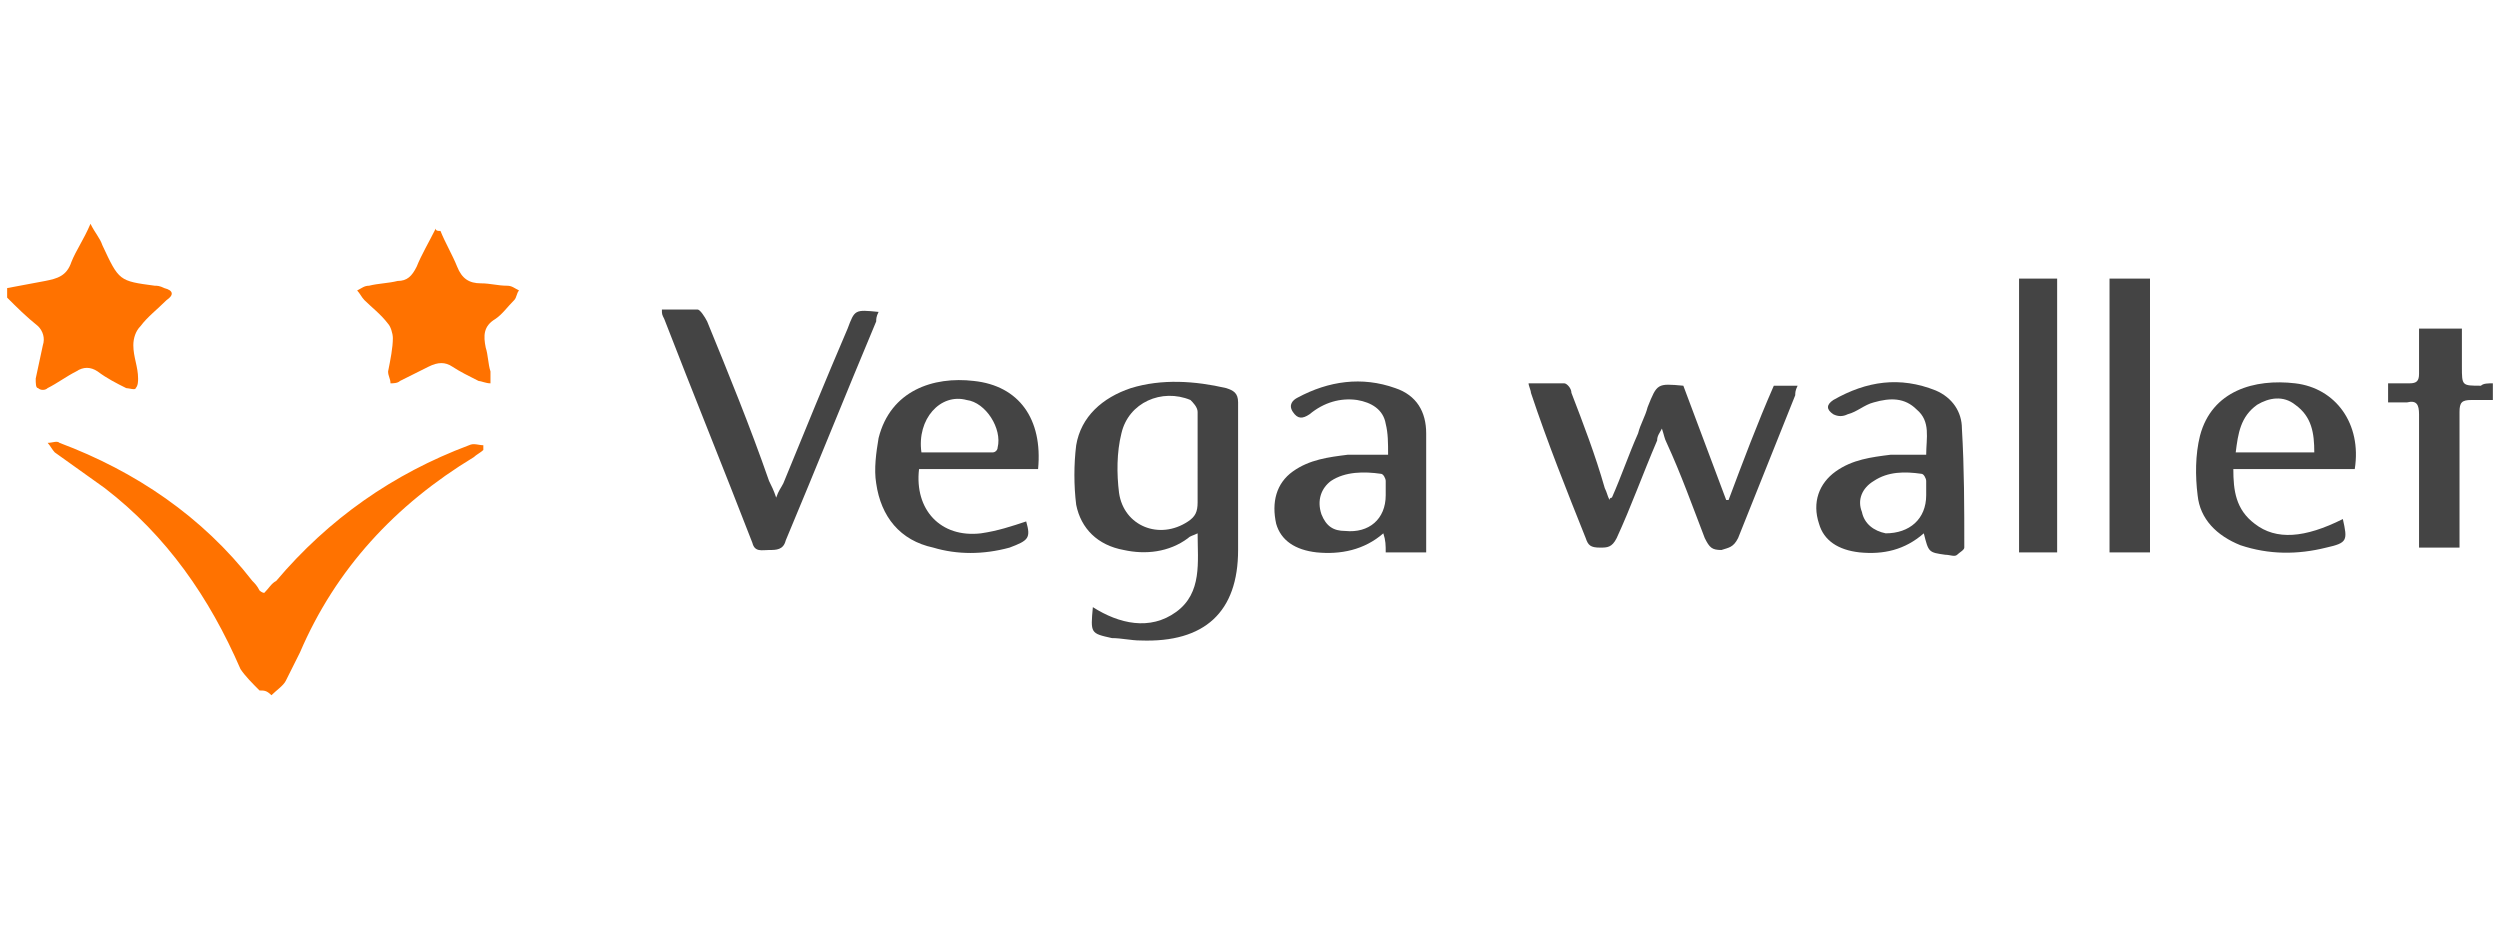 <?xml version="1.0" encoding="utf-8"?>
<!-- Generator: Adobe Illustrator 26.0.1, SVG Export Plug-In . SVG Version: 6.00 Build 0)  -->
<svg version="1.1" id="Layer_1" xmlns="http://www.w3.org/2000/svg" xmlns:xlink="http://www.w3.org/1999/xlink" x="0px" y="0px"
	 viewBox="0 0 105 40" style="enable-background:new 0 0 105 40;" xml:space="preserve">
<style type="text/css">
	.st0{fill:#FF7200;}
	.st1{fill:#444444;}
</style>
<g>
	<path class="st0" d="M10.9,29c-0.3-0.3-0.6-0.6-0.8-0.9c-1.3-3-3.1-5.6-5.7-7.6c-0.7-0.5-1.4-1-2.1-1.5c-0.1-0.1-0.2-0.3-0.3-0.4
		c0.2,0,0.4-0.1,0.5,0c3.2,1.2,6,3.1,8.1,5.8c0.1,0.1,0.2,0.2,0.3,0.4c0,0,0.1,0.1,0.2,0.1c0.2-0.2,0.3-0.4,0.5-0.5
		c2.2-2.6,4.9-4.5,8.1-5.7c0.2-0.1,0.4,0,0.6,0c0,0.1,0,0.1,0,0.2c-0.1,0.1-0.3,0.2-0.4,0.3c-3.3,2-5.8,4.7-7.3,8.2
		c-0.2,0.4-0.4,0.8-0.6,1.2c-0.1,0.2-0.4,0.4-0.6,0.6C11.2,29,11.1,29,10.9,29z"/>
	<path class="st0" d="M0.3,12.1c0.5-0.1,1.1-0.2,1.6-0.3c0.5-0.1,0.9-0.2,1.1-0.8c0.2-0.5,0.5-0.9,0.8-1.6c0.2,0.4,0.4,0.6,0.5,0.9
		C5,11.8,5,11.8,6.5,12c0.1,0,0.2,0,0.4,0.1c0.4,0.1,0.4,0.3,0.1,0.5c-0.4,0.4-0.8,0.7-1.1,1.1c-0.2,0.2-0.3,0.5-0.3,0.8
		c0,0.5,0.2,0.9,0.2,1.4c0,0.1,0,0.3-0.1,0.4c0,0.1-0.3,0-0.4,0c-0.4-0.2-0.8-0.4-1.2-0.7c-0.3-0.2-0.6-0.2-0.9,0
		c-0.4,0.2-0.8,0.5-1.2,0.7c-0.1,0.1-0.3,0.1-0.4,0c-0.1,0-0.1-0.2-0.1-0.4c0.1-0.5,0.2-0.9,0.3-1.4c0.1-0.3,0-0.6-0.2-0.8
		c-0.5-0.4-0.9-0.8-1.3-1.2C0.3,12.3,0.3,12.2,0.3,12.1z"/>
	<path class="st1" d="M45.9,25.5c1.1,0.7,2.4,1,3.5,0.2c1.1-0.8,0.9-2.1,0.9-3.3c-0.2,0.1-0.3,0.1-0.4,0.2c-0.8,0.6-1.8,0.7-2.7,0.5
		c-1.1-0.2-1.8-0.9-2-1.9c-0.1-0.8-0.1-1.7,0-2.5c0.2-1.2,1.1-2,2.3-2.4c1.3-0.4,2.7-0.3,4,0c0.3,0.1,0.5,0.2,0.5,0.6
		c0,2.1,0,4.2,0,6.2c0,2.6-1.4,3.9-4.1,3.8c-0.4,0-0.8-0.1-1.2-0.1C45.8,26.6,45.8,26.6,45.9,25.5z M50.3,19.3c0-0.7,0-1.3,0-2
		c0-0.2-0.2-0.4-0.3-0.5c-1.2-0.5-2.6,0.1-2.9,1.4c-0.2,0.8-0.2,1.7-0.1,2.5c0.2,1.4,1.7,2,2.9,1.2c0.3-0.2,0.4-0.4,0.4-0.8
		C50.3,20.6,50.3,20,50.3,19.3z"/>
	<path class="st1" d="M67.7,20.9c0.4-0.9,0.7-1.8,1.1-2.7c0.1-0.4,0.3-0.7,0.4-1.1c0.4-1,0.4-1,1.5-0.9c0.6,1.6,1.2,3.2,1.8,4.8
		c0,0,0.1,0,0.1,0c0.6-1.6,1.2-3.2,1.9-4.8c0.3,0,0.6,0,1,0c-0.1,0.2-0.1,0.3-0.1,0.4c-0.8,2-1.6,4-2.4,6c-0.2,0.4-0.4,0.4-0.7,0.5
		c-0.4,0-0.5-0.1-0.7-0.5c-0.5-1.3-1-2.7-1.6-4c-0.1-0.2-0.1-0.3-0.2-0.6c-0.1,0.2-0.2,0.3-0.2,0.5c-0.6,1.4-1.1,2.8-1.7,4.1
		c-0.2,0.4-0.4,0.4-0.7,0.4c-0.4,0-0.5-0.1-0.6-0.4c-0.8-2-1.6-4-2.3-6.1c0-0.1-0.1-0.3-0.1-0.4c0.5,0,1,0,1.5,0
		c0.1,0,0.3,0.2,0.3,0.4c0.5,1.3,1,2.6,1.4,4c0.1,0.2,0.1,0.3,0.2,0.5C67.6,20.9,67.7,20.9,67.7,20.9z"/>
	<path class="st1" d="M27.8,13c0.5,0,1.1,0,1.5,0c0.1,0,0.3,0.3,0.4,0.5c0.9,2.2,1.8,4.4,2.6,6.7c0.1,0.2,0.2,0.4,0.3,0.7
		c0.1-0.3,0.2-0.4,0.3-0.6c0.9-2.2,1.8-4.4,2.7-6.5c0.3-0.8,0.3-0.8,1.3-0.7c-0.1,0.2-0.1,0.3-0.1,0.4c-1.3,3.1-2.5,6.1-3.8,9.2
		c-0.1,0.4-0.4,0.4-0.7,0.4c-0.3,0-0.6,0.1-0.7-0.3c-1.2-3.1-2.5-6.3-3.7-9.4C27.8,13.2,27.8,13.2,27.8,13z"/>
	<path class="st1" d="M80.8,22.4c-0.8,0.7-1.7,0.9-2.7,0.8c-0.9-0.1-1.5-0.5-1.7-1.2c-0.3-0.9,0-1.7,0.7-2.2
		c0.7-0.5,1.5-0.6,2.3-0.7c0.5,0,0.9,0,1.5,0c0-0.7,0.2-1.4-0.4-1.9c-0.5-0.5-1.1-0.5-1.8-0.3c-0.4,0.1-0.7,0.4-1.1,0.5
		c-0.2,0.1-0.4,0.1-0.6,0c-0.3-0.2-0.3-0.4,0-0.6c1.4-0.8,2.8-1,4.3-0.4c0.7,0.3,1.1,0.9,1.1,1.6c0.1,1.7,0.1,3.3,0.1,5
		c0,0.1-0.2,0.2-0.3,0.3c-0.1,0.1-0.3,0-0.5,0C81,23.2,81,23.2,80.8,22.4z M80.9,20.8c0-0.2,0-0.4,0-0.6c0-0.1-0.1-0.3-0.2-0.3
		c-0.7-0.1-1.4-0.1-2,0.3c-0.5,0.3-0.7,0.8-0.5,1.3c0.1,0.5,0.5,0.8,1,0.9C80.2,22.4,80.9,21.8,80.9,20.8z"/>
	<path class="st1" d="M58.3,19.1c0-0.5,0-0.9-0.1-1.3c-0.1-0.6-0.6-0.9-1.2-1c-0.7-0.1-1.4,0.1-2,0.6c-0.3,0.2-0.5,0.2-0.7-0.1
		c-0.2-0.3,0-0.5,0.2-0.6c1.3-0.7,2.7-0.9,4.1-0.4c0.9,0.3,1.3,1,1.3,1.9c0,1.6,0,3.3,0,5c-0.6,0-1.1,0-1.7,0c0-0.3,0-0.5-0.1-0.8
		c-0.8,0.7-1.8,0.9-2.8,0.8c-0.9-0.1-1.5-0.5-1.7-1.2c-0.2-0.9,0-1.7,0.7-2.2c0.7-0.5,1.5-0.6,2.3-0.7
		C57.2,19.1,57.7,19.1,58.3,19.1z M58.2,20.8c0-0.2,0-0.4,0-0.6c0-0.1-0.1-0.3-0.2-0.3c-0.7-0.1-1.5-0.1-2.1,0.3
		c-0.4,0.3-0.6,0.8-0.4,1.4c0.2,0.5,0.5,0.7,1,0.7C57.5,22.4,58.2,21.8,58.2,20.8z"/>
	<path class="st1" d="M98.9,19.7c-1.7,0-3.4,0-5.1,0c0,0.9,0.1,1.7,0.9,2.3c0.9,0.7,2.1,0.6,3.7-0.2c0.2,0.9,0.2,1-0.7,1.2
		c-1.2,0.3-2.4,0.3-3.6-0.1c-1-0.4-1.7-1.1-1.8-2.1c-0.1-0.8-0.1-1.7,0.1-2.5c0.5-1.9,2.3-2.4,4-2.2C98.1,16.3,99.2,17.8,98.9,19.7z
		 M97.2,19c0-0.8-0.1-1.5-0.8-2c-0.5-0.4-1.1-0.3-1.6,0c-0.7,0.5-0.8,1.2-0.9,2C95,19,96.1,19,97.2,19z"/>
	<path class="st1" d="M38.6,19.7c-0.2,1.7,0.9,2.9,2.6,2.7c0.7-0.1,1.3-0.3,1.9-0.5c0.2,0.7,0.1,0.8-0.7,1.1c-1.1,0.3-2.2,0.3-3.2,0
		c-1.4-0.3-2.2-1.3-2.4-2.7c-0.1-0.6,0-1.3,0.1-1.9c0.5-2,2.3-2.6,4-2.4c1.9,0.2,2.9,1.6,2.7,3.7C42,19.7,40.3,19.7,38.6,19.7z
		 M38.7,19c1,0,2,0,3,0c0.1,0,0.2-0.1,0.2-0.2c0.2-0.8-0.5-1.9-1.3-2C39.5,16.5,38.5,17.6,38.7,19z"/>
	<path class="st0" d="M18.5,9.7c0.2,0.5,0.5,1,0.7,1.5c0.2,0.5,0.5,0.7,1,0.7c0.4,0,0.7,0.1,1.1,0.1c0.2,0,0.3,0.1,0.5,0.2
		c-0.1,0.1-0.1,0.3-0.2,0.4c-0.3,0.3-0.5,0.6-0.8,0.8c-0.5,0.3-0.5,0.7-0.4,1.2c0.1,0.3,0.1,0.7,0.2,1c0,0.2,0,0.4,0,0.5
		c-0.2,0-0.4-0.1-0.5-0.1c-0.4-0.2-0.8-0.4-1.1-0.6c-0.3-0.2-0.6-0.2-1,0c-0.4,0.2-0.8,0.4-1.2,0.6c-0.1,0.1-0.3,0.1-0.4,0.1
		c0-0.2-0.1-0.3-0.1-0.5c0.1-0.5,0.2-1,0.2-1.4c0-0.2-0.1-0.5-0.2-0.6c-0.3-0.4-0.7-0.7-1-1c-0.1-0.1-0.2-0.3-0.3-0.4
		c0.2-0.1,0.3-0.2,0.5-0.2c0.4-0.1,0.8-0.1,1.2-0.2c0.4,0,0.6-0.2,0.8-0.6c0.2-0.5,0.5-1,0.8-1.6C18.3,9.7,18.4,9.7,18.5,9.7z"/>
	<path class="st1" d="M88.6,23.2c0-3.8,0-7.6,0-11.5c0.6,0,1.1,0,1.7,0c0,3.8,0,7.6,0,11.5C89.7,23.2,89.2,23.2,88.6,23.2z"/>
	<path class="st1" d="M86.4,23.2c-0.6,0-1.1,0-1.6,0c0-3.8,0-7.6,0-11.5c0.6,0,1.1,0,1.6,0C86.4,15.6,86.4,19.4,86.4,23.2z"/>
	<path class="st1" d="M104.7,16.1c0,0.3,0,0.4,0,0.7c-0.3,0-0.6,0-0.9,0c-0.4,0-0.5,0.1-0.5,0.5c0,1.8,0,3.5,0,5.3
		c0,0.1,0,0.2,0,0.4c-0.6,0-1.1,0-1.7,0c0-0.3,0-0.6,0-0.9c0-1.6,0-3.2,0-4.7c0-0.4-0.1-0.6-0.5-0.5c-0.3,0-0.5,0-0.8,0
		c0-0.3,0-0.5,0-0.8c0.3,0,0.6,0,0.9,0c0.3,0,0.4-0.1,0.4-0.4c0-0.6,0-1.3,0-1.9c0.6,0,1.2,0,1.8,0c0,0.5,0,1.1,0,1.6
		c0,0.8,0,0.8,0.8,0.8C104.3,16.1,104.5,16.1,104.7,16.1z"/>
</g>
</svg>
